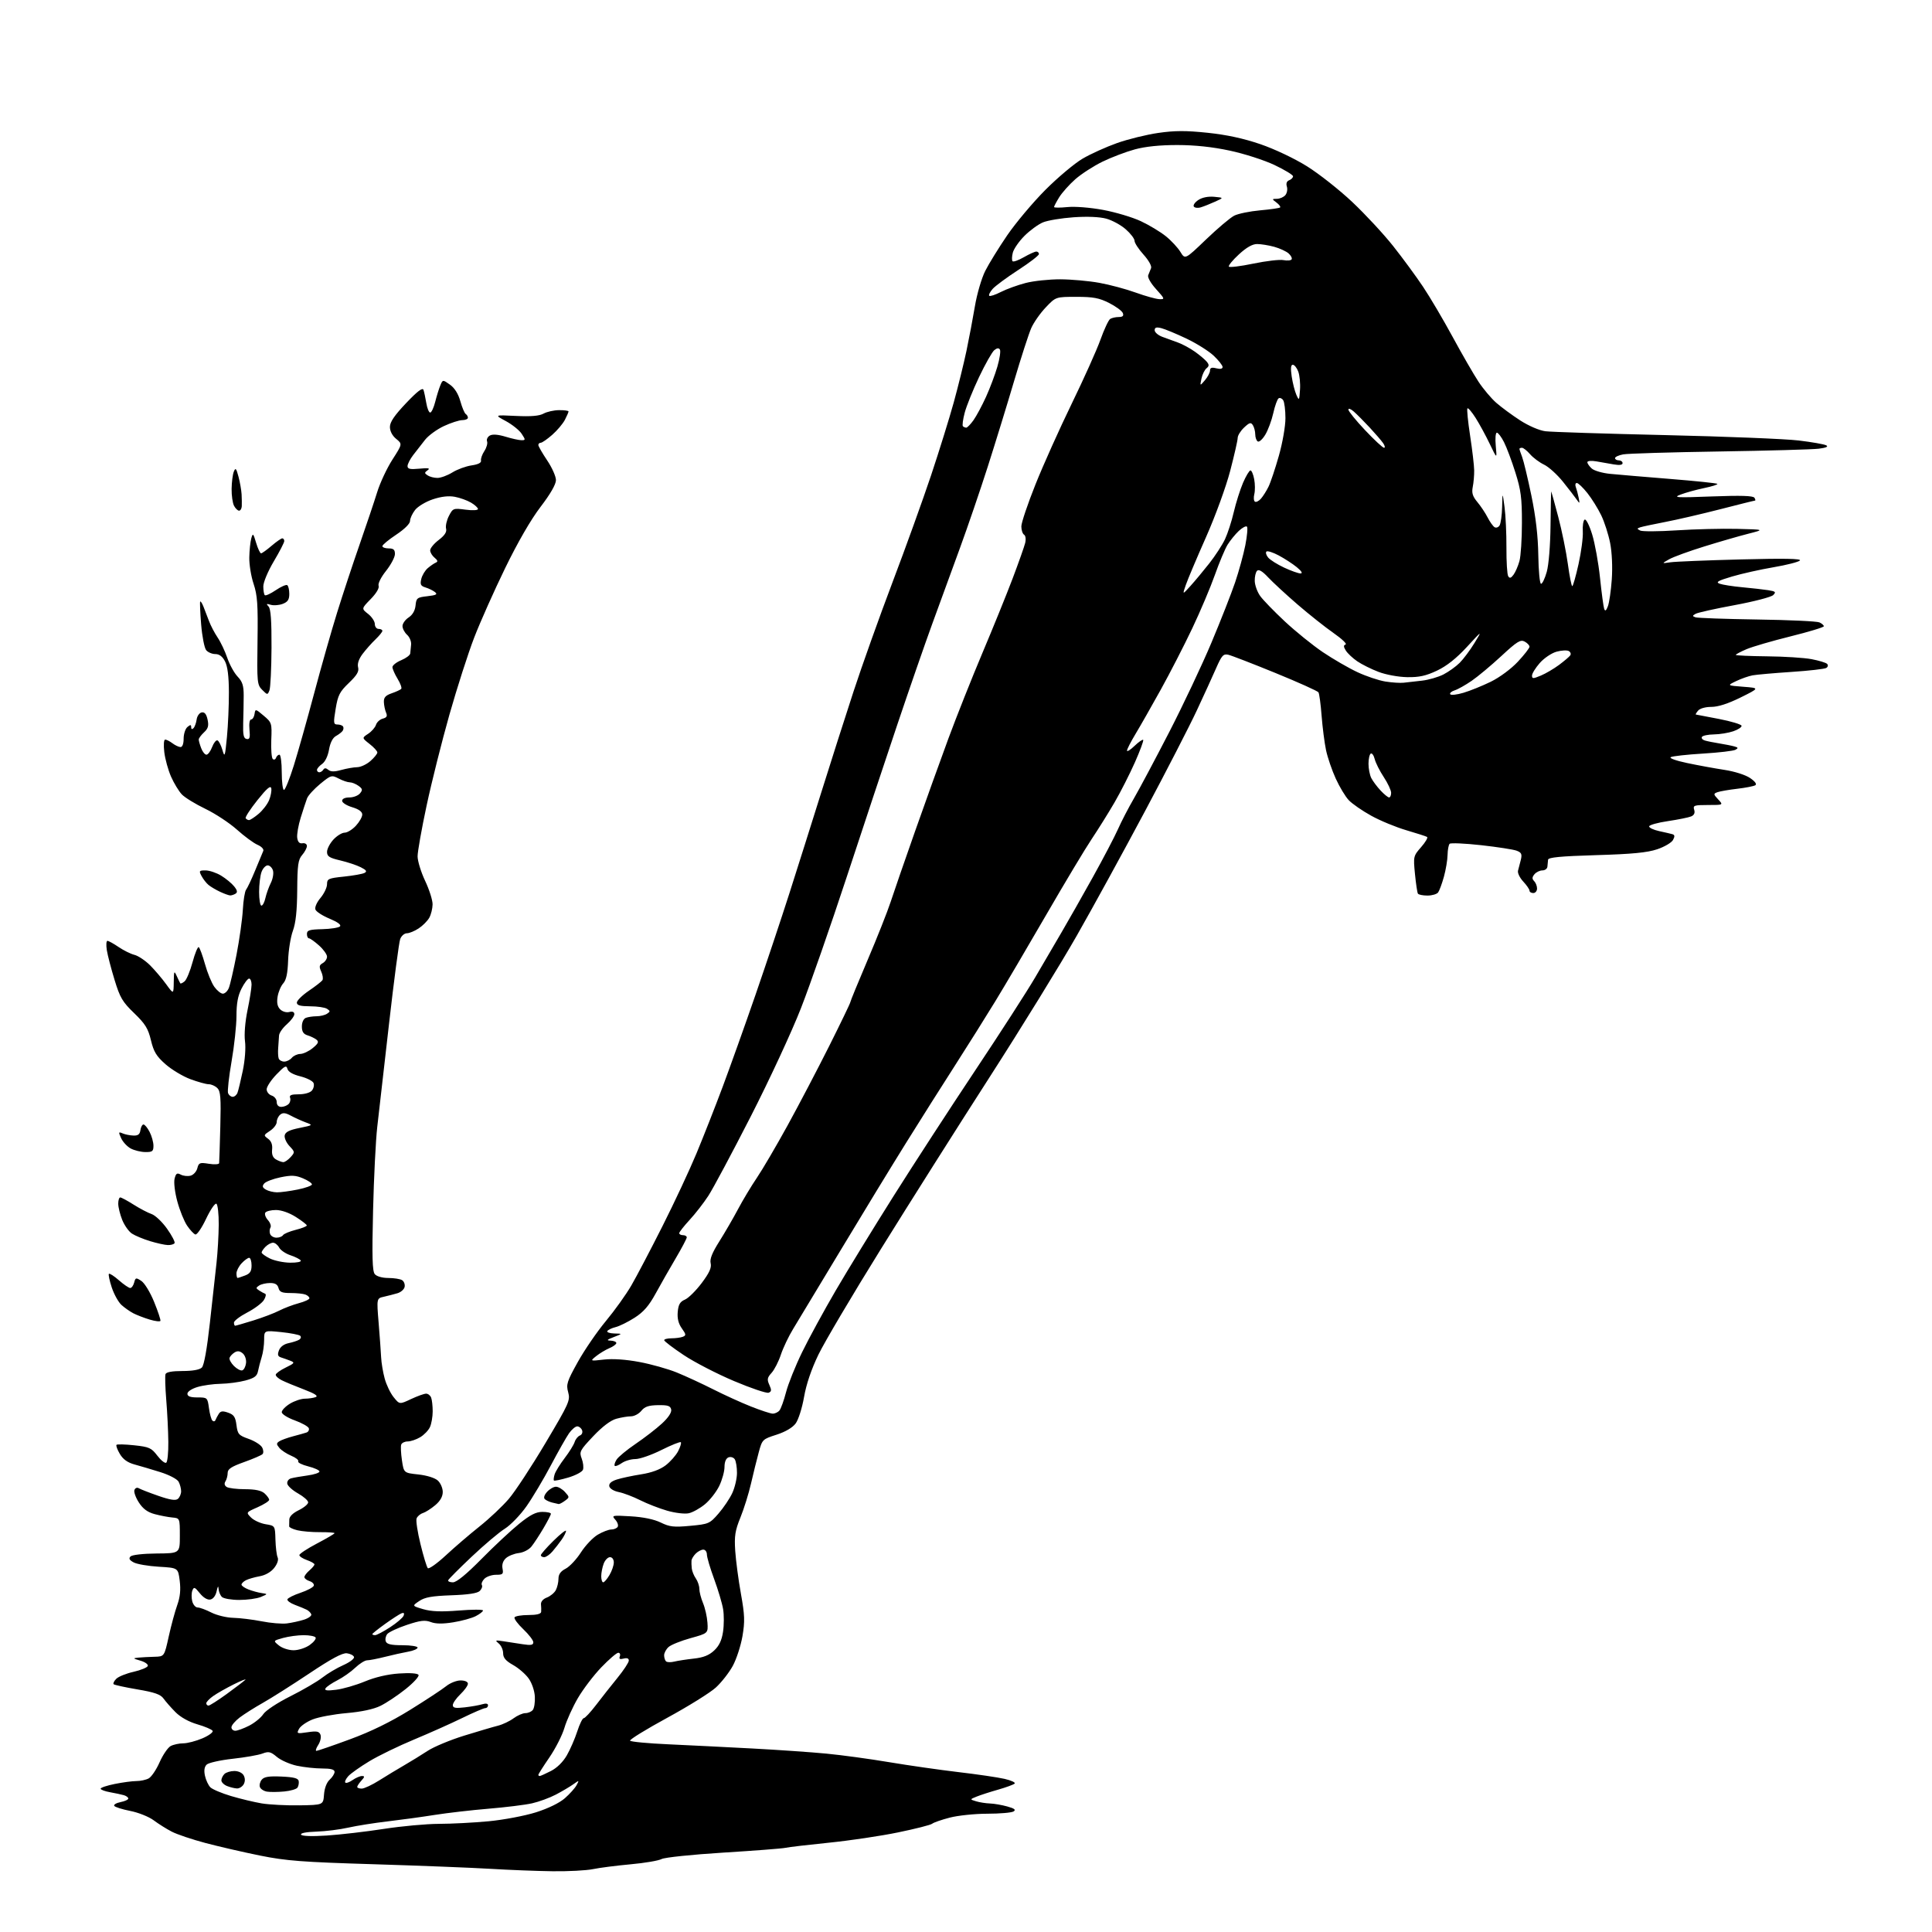 <?xml version="1.0" encoding="UTF-8" standalone="no"?>
<svg 
  version="1.1" 
  xmlns="http://www.w3.org/2000/svg" 
  xmlns:xlink="http://www.w3.org/1999/xlink" 
  xmlns:svg="http://www.w3.org/2000/svg"
  xmlns:rdf="http://www.w3.org/1999/02/22-rdf-syntax-ns#"
  xmlns:cc="http://creativecommons.org/ns#"
  xmlns:dc="http://purl.org/dc/elements/1.1/"
  viewBox="0 0 768 768"
  width="768"
  height="768"
>
<style>svg {background-color: white; }</style>"
<path stroke="none" fill="black" fill-rule="evenodd" d="M219.70,743.85C213.54,743.77 202.43,743.34 195.00,742.89C187.57,742.44 166.65,741.62 148.50,741.06C120.11,740.20 113.81,739.72 103.38,737.62C96.71,736.27 86.93,734.02 81.64,732.61C76.35,731.21 70.33,729.18 68.26,728.10C66.19,727.03 62.96,725.00 61.08,723.59C59.20,722.19 55.02,720.51 51.80,719.88C48.58,719.25 45.71,718.34 45.41,717.85C45.11,717.37 46.25,716.70 47.93,716.36C49.62,716.03 51.00,715.39 51.00,714.94C51.00,714.50 50.21,713.90 49.25,713.62C48.29,713.34 45.81,712.81 43.75,712.44C41.69,712.08 40.00,711.44 40.00,711.03C40.00,710.61 42.55,709.76 45.67,709.14C48.78,708.51 52.64,708.00 54.23,708.00C55.83,708.00 58.02,707.53 59.10,706.95C60.19,706.36 62.14,703.48 63.44,700.53C64.75,697.58 66.73,694.68 67.84,694.08C68.96,693.49 71.21,693.00 72.85,693.00C74.49,693.00 77.93,692.10 80.48,691.01C83.04,689.91 84.85,688.57 84.51,688.02C84.17,687.47 81.44,686.31 78.44,685.44C75.06,684.46 71.76,682.62 69.74,680.59C67.96,678.79 65.83,676.36 65.00,675.19C63.84,673.56 61.46,672.72 54.61,671.56C49.72,670.73 45.47,669.80 45.17,669.50C44.87,669.20 45.34,668.23 46.22,667.35C47.10,666.47 50.19,665.22 53.10,664.57C56.00,663.91 58.55,662.86 58.76,662.23C58.96,661.61 57.64,660.66 55.82,660.14C52.79,659.26 52.72,659.16 55.00,658.93C56.38,658.80 59.26,658.64 61.41,658.59C65.32,658.50 65.32,658.50 67.08,650.50C68.05,646.10 69.58,640.48 70.47,638.01C71.60,634.85 71.89,631.98 71.44,628.38C70.80,623.25 70.80,623.25 63.15,622.80C58.94,622.55 54.44,621.78 53.14,621.08C51.43,620.16 51.09,619.51 51.89,618.71C52.52,618.08 56.94,617.58 62.24,617.54C71.50,617.47 71.50,617.47 71.49,610.49C71.49,603.50 71.49,603.50 68.49,603.23C66.85,603.08 63.70,602.48 61.50,601.89C58.65,601.13 56.84,599.80 55.20,597.26C53.93,595.31 53.14,593.07 53.44,592.29C53.74,591.51 54.50,591.19 55.13,591.58C55.76,591.97 59.24,593.33 62.86,594.59C67.62,596.25 69.79,596.59 70.72,595.82C71.42,595.23 72.00,593.88 72.00,592.81C72.00,591.74 71.55,590.04 71.01,589.02C70.45,587.97 67.31,586.32 63.76,585.20C60.32,584.12 55.69,582.75 53.48,582.15C50.70,581.39 48.91,580.11 47.64,577.96C46.63,576.26 46.04,574.63 46.32,574.34C46.61,574.06 49.79,574.14 53.39,574.53C59.29,575.16 60.19,575.56 62.53,578.63C63.96,580.50 65.55,581.78 66.07,581.46C66.58,581.14 66.96,577.42 66.91,573.19C66.87,568.96 66.50,561.45 66.09,556.50C65.69,551.55 65.55,546.94 65.79,546.25C66.07,545.43 68.37,545.00 72.54,545.00C76.57,545.00 79.36,544.50 80.24,543.62C81.12,542.74 82.27,536.31 83.43,525.87C84.42,516.87 85.61,506.12 86.07,502.00C86.52,497.88 86.92,491.04 86.95,486.81C86.98,482.58 86.56,478.85 86.02,478.51C85.48,478.18 83.64,480.88 81.92,484.50C80.21,488.13 78.29,490.93 77.65,490.72C77.02,490.52 75.54,488.93 74.37,487.20C73.20,485.47 71.45,481.15 70.49,477.60C69.51,473.99 69.03,470.01 69.40,468.55C69.93,466.42 70.37,466.13 71.86,466.93C72.86,467.46 74.61,467.65 75.75,467.35C76.90,467.06 78.10,465.72 78.44,464.40C78.99,462.20 79.41,462.04 83.02,462.62C85.21,462.97 87.05,462.86 87.11,462.38C87.17,461.90 87.38,455.33 87.58,447.79C87.88,436.43 87.68,433.82 86.40,432.54C85.55,431.69 84.01,431.00 82.97,431.00C81.93,431.00 78.63,430.08 75.64,428.97C72.65,427.85 68.21,425.18 65.78,423.04C62.17,419.86 61.10,418.10 60.00,413.51C58.88,408.83 57.74,407.00 53.33,402.74C48.68,398.26 47.69,396.59 45.53,389.49C44.16,385.02 42.78,379.71 42.46,377.68C42.14,375.66 42.25,374.00 42.71,374.00C43.16,374.00 45.16,375.10 47.14,376.45C49.12,377.80 51.97,379.21 53.47,379.58C54.97,379.96 57.76,381.83 59.67,383.73C61.57,385.64 64.45,389.02 66.06,391.25C69.00,395.30 69.00,395.30 69.07,390.40C69.13,385.93 69.23,385.72 70.26,388.00C70.89,389.38 71.52,390.68 71.67,390.89C71.83,391.11 72.59,390.75 73.38,390.10C74.16,389.45 75.58,386.03 76.54,382.49C77.50,378.95 78.61,376.26 79.00,376.50C79.40,376.75 80.51,379.77 81.48,383.22C82.44,386.68 84.11,390.74 85.18,392.25C86.26,393.76 87.79,395.00 88.59,395.00C89.39,395.00 90.46,393.99 90.96,392.75C91.47,391.51 92.84,385.55 94.02,379.50C95.19,373.45 96.32,365.42 96.53,361.66C96.73,357.90 97.32,354.30 97.83,353.66C98.34,353.02 99.97,349.57 101.44,346.00C102.91,342.43 104.36,338.95 104.65,338.27C104.96,337.57 103.97,336.51 102.35,335.81C100.78,335.13 97.10,332.41 94.17,329.78C91.23,327.15 85.59,323.43 81.62,321.52C77.65,319.61 73.43,317.02 72.25,315.76C71.07,314.50 69.15,311.34 68.00,308.74C66.85,306.13 65.64,301.75 65.31,299.00C64.97,296.10 65.12,294.00 65.67,294.00C66.19,294.00 67.49,294.66 68.56,295.47C69.63,296.28 71.06,296.95 71.75,296.97C72.51,296.99 73.00,295.67 73.00,293.62C73.00,291.76 73.68,289.68 74.50,289.00C75.70,288.00 76.00,288.02 76.00,289.08C76.00,289.90 76.34,290.04 76.92,289.45C77.42,288.93 77.98,287.38 78.17,286.01C78.35,284.64 79.25,283.38 80.16,283.20C81.32,282.98 82.03,283.84 82.51,286.03C83.05,288.50 82.75,289.59 81.10,291.12C79.94,292.20 79.00,293.48 79.00,293.97C79.00,294.47 79.44,296.02 79.98,297.43C80.51,298.85 81.45,300.00 82.06,300.00C82.67,300.00 83.68,298.65 84.31,296.99C84.93,295.34 85.89,294.13 86.43,294.31C86.97,294.49 87.85,296.18 88.40,298.07C89.31,301.24 89.45,300.86 90.21,293.00C90.66,288.32 91.01,280.30 90.99,275.16C90.97,268.86 90.47,264.88 89.45,262.91C88.44,260.95 87.18,260.00 85.60,260.00C84.30,260.00 82.66,259.30 81.96,258.45C81.25,257.59 80.35,252.98 79.96,248.20C79.57,243.41 79.40,239.33 79.59,239.12C79.77,238.91 80.35,239.81 80.87,241.12C81.39,242.43 82.38,245.01 83.07,246.85C83.76,248.69 85.31,251.65 86.50,253.41C87.70,255.18 89.43,258.82 90.35,261.52C91.27,264.21 93.11,267.55 94.45,268.95C96.37,270.96 96.88,272.55 96.87,276.50C96.86,279.25 96.77,284.19 96.67,287.48C96.54,292.15 96.84,293.53 98.03,293.76C99.25,294.00 99.48,293.24 99.17,290.03C98.95,287.67 99.22,286.00 99.83,286.00C100.39,286.00 101.00,285.03 101.18,283.85C101.49,281.74 101.57,281.75 104.81,284.49C108.03,287.20 108.11,287.47 107.84,294.09C107.69,297.83 107.95,301.26 108.42,301.70C108.89,302.14 109.47,301.94 109.72,301.25C109.97,300.56 110.58,300.00 111.08,300.00C111.59,300.00 112.00,303.15 112.00,307.00C112.00,310.85 112.40,314.00 112.88,314.00C113.36,314.00 115.13,309.61 116.81,304.25C118.48,298.89 122.13,285.95 124.91,275.50C127.69,265.05 131.78,250.65 134.01,243.50C136.23,236.35 140.24,224.20 142.93,216.50C145.61,208.80 148.76,199.44 149.92,195.69C151.07,191.95 153.81,186.10 156.00,182.69C159.97,176.50 159.97,176.50 157.49,174.46C155.95,173.21 155.00,171.39 155.00,169.72C155.00,167.77 156.78,165.15 161.42,160.26C165.98,155.47 167.99,153.94 168.35,155.00C168.62,155.82 169.12,158.19 169.47,160.25C169.81,162.31 170.50,164.00 171.01,164.00C171.51,164.00 172.41,162.09 173.00,159.75C173.59,157.41 174.51,154.46 175.04,153.19C176.01,150.87 176.01,150.87 178.87,152.91C180.72,154.22 182.17,156.55 183.00,159.50C183.70,162.00 184.66,164.29 185.14,164.58C185.61,164.88 186.00,165.54 186.00,166.06C186.00,166.58 184.99,167.00 183.75,167.01C182.51,167.02 179.23,168.08 176.46,169.37C173.69,170.66 170.31,173.12 168.96,174.84C167.61,176.56 165.49,179.28 164.25,180.89C163.01,182.50 162.00,184.48 162.00,185.29C162.00,186.43 163.03,186.66 166.75,186.30C170.32,185.96 171.13,186.12 170.00,186.92C168.67,187.88 168.67,188.11 170.00,188.98C170.82,189.53 172.57,189.98 173.88,189.98C175.19,189.99 177.87,189.01 179.84,187.79C181.81,186.57 185.24,185.32 187.46,185.00C190.08,184.62 191.40,183.95 191.21,183.09C191.05,182.36 191.65,180.66 192.54,179.30C193.43,177.95 193.91,176.21 193.62,175.45C193.32,174.68 193.82,173.64 194.73,173.13C195.80,172.53 197.99,172.70 200.94,173.59C203.45,174.36 206.30,174.98 207.27,174.99C208.95,175.00 208.95,174.85 207.37,172.44C206.45,171.03 203.62,168.77 201.10,167.40C196.50,164.92 196.50,164.92 205.08,165.34C211.07,165.63 214.38,165.35 216.08,164.41C217.41,163.68 220.19,163.05 222.25,163.04C224.31,163.02 226.00,163.25 226.00,163.55C226.00,163.85 225.35,165.36 224.55,166.90C223.75,168.44 221.49,171.12 219.52,172.85C217.54,174.58 215.50,176.00 214.97,176.00C214.43,176.00 214.00,176.40 214.00,176.90C214.00,177.39 215.58,180.14 217.50,183.00C219.43,185.86 221.00,189.39 221.00,190.85C220.99,192.55 218.80,196.36 214.87,201.50C211.02,206.53 205.81,215.56 200.81,225.83C196.44,234.81 190.90,247.23 188.51,253.42C186.11,259.62 181.68,273.42 178.65,284.09C175.63,294.77 171.54,311.03 169.58,320.24C167.61,329.45 166.00,338.52 166.00,340.40C166.00,342.28 167.35,346.67 169.00,350.16C170.65,353.65 171.98,357.85 171.96,359.50C171.94,361.15 171.35,363.54 170.65,364.81C169.94,366.08 168.05,367.99 166.43,369.05C164.82,370.12 162.70,370.99 161.73,370.99C160.75,371.00 159.56,372.02 159.09,373.27C158.61,374.52 156.61,389.71 154.64,407.02C152.66,424.34 150.56,442.77 149.96,448.00C149.36,453.23 148.61,468.18 148.30,481.23C147.85,499.56 148.01,505.30 148.98,506.48C149.73,507.38 151.91,508.01 154.37,508.02C156.64,508.02 159.11,508.42 159.85,508.89C160.59,509.36 161.04,510.55 160.85,511.54C160.66,512.53 159.38,513.67 158.00,514.08C156.62,514.49 154.20,515.11 152.61,515.47C149.71,516.11 149.71,516.11 150.51,525.81C150.95,531.14 151.39,537.30 151.50,539.50C151.60,541.70 152.24,545.52 152.92,548.00C153.59,550.48 155.19,553.81 156.48,555.40C158.82,558.31 158.82,558.31 163.40,556.15C165.92,554.97 168.61,554.00 169.38,554.00C170.15,554.00 171.06,554.71 171.39,555.58C171.73,556.45 172.00,558.91 172.00,561.03C172.00,563.16 171.51,565.98 170.91,567.29C170.32,568.60 168.56,570.42 167.01,571.33C165.46,572.25 163.23,573.00 162.06,573.00C160.89,573.00 159.74,573.56 159.49,574.25C159.24,574.94 159.37,577.75 159.78,580.50C160.52,585.50 160.52,585.50 166.29,586.12C169.68,586.49 172.87,587.48 174.03,588.53C175.11,589.51 176.00,591.55 176.00,593.07C176.00,594.90 175.00,596.67 173.01,598.34C171.36,599.73 169.15,601.14 168.10,601.47C167.05,601.80 165.92,602.76 165.60,603.60C165.28,604.44 165.97,609.04 167.15,613.81C168.32,618.59 169.62,622.89 170.05,623.36C170.47,623.83 173.67,621.57 177.16,618.34C180.65,615.10 186.70,609.90 190.62,606.79C194.54,603.67 199.78,598.73 202.27,595.81C204.77,592.89 211.31,582.93 216.80,573.69C226.25,557.80 226.75,556.68 225.86,553.44C225.00,550.34 225.37,549.17 229.70,541.39C232.34,536.64 237.36,529.33 240.85,525.13C244.34,520.93 248.89,514.58 250.96,511.00C253.03,507.43 258.59,496.85 263.30,487.50C268.02,478.15 274.12,465.10 276.86,458.50C279.61,451.90 284.29,439.98 287.28,432.00C290.26,424.02 296.13,407.60 300.31,395.50C304.49,383.40 310.57,365.18 313.83,355.00C317.08,344.82 322.77,326.82 326.47,315.00C330.17,303.18 335.92,285.18 339.25,275.00C342.58,264.82 349.56,245.25 354.77,231.50C359.99,217.75 366.88,198.62 370.10,189.00C373.31,179.38 377.37,166.32 379.12,160.00C380.86,153.68 383.14,144.45 384.18,139.50C385.22,134.55 386.73,126.54 387.55,121.69C388.36,116.84 390.21,110.54 391.65,107.69C393.08,104.84 397.02,98.47 400.38,93.54C403.75,88.62 410.55,80.52 415.50,75.54C420.45,70.57 427.13,64.96 430.33,63.08C433.54,61.19 439.72,58.40 444.07,56.86C448.42,55.32 455.78,53.51 460.43,52.84C466.98,51.89 471.39,51.88 480.03,52.78C487.64,53.58 494.32,55.02 501.04,57.32C506.72,59.27 514.56,62.99 519.55,66.10C524.31,69.07 532.42,75.46 537.56,80.31C542.70,85.15 550.01,93.03 553.80,97.81C557.59,102.59 562.94,109.88 565.69,114.00C568.45,118.12 573.76,127.12 577.49,134.00C581.22,140.88 585.82,148.84 587.71,151.71C589.59,154.57 592.78,158.36 594.79,160.12C596.81,161.89 601.09,165.04 604.30,167.12C607.70,169.31 611.91,171.12 614.33,171.43C616.62,171.72 638.08,172.41 662.00,172.96C685.92,173.51 709.77,174.47 715.00,175.10C720.23,175.73 725.16,176.59 725.96,177.03C726.93,177.55 725.92,178.00 722.96,178.37C720.51,178.67 702.75,179.17 683.50,179.47C664.25,179.77 647.04,180.28 645.25,180.62C643.46,180.95 642.00,181.63 642.00,182.11C642.00,182.60 642.67,183.00 643.50,183.00C644.33,183.00 645.00,183.50 645.00,184.11C645.00,184.83 643.76,185.00 641.50,184.61C639.58,184.27 636.42,183.73 634.50,183.39C632.52,183.05 631.00,183.20 631.00,183.74C631.00,184.26 631.79,185.39 632.75,186.25C633.71,187.11 636.98,188.06 640.00,188.36C643.02,188.66 653.76,189.57 663.84,190.38C673.93,191.19 682.41,192.07 682.67,192.34C682.94,192.61 680.59,193.36 677.45,194.01C674.30,194.66 670.11,195.82 668.12,196.58C664.89,197.80 666.25,197.89 680.61,197.34C692.12,196.91 696.92,197.06 697.42,197.87C697.80,198.49 697.90,199.00 697.62,199.00C697.35,199.00 691.14,200.54 683.81,202.43C676.49,204.31 666.67,206.59 662.00,207.48C657.33,208.38 652.83,209.34 652.00,209.62C650.67,210.08 650.67,210.22 652.00,210.90C652.83,211.32 659.35,211.29 666.50,210.82C673.65,210.35 684.45,210.09 690.50,210.23C701.50,210.50 701.50,210.50 695.00,212.16C691.42,213.07 683.55,215.34 677.50,217.22C671.45,219.09 665.15,221.39 663.50,222.33C660.50,224.03 660.50,224.03 664.00,223.52C665.92,223.24 678.52,222.72 692.00,222.38C709.26,221.93 716.20,222.06 715.50,222.81C714.95,223.39 710.23,224.60 705.00,225.49C699.77,226.38 692.35,228.04 688.50,229.18C682.90,230.84 681.91,231.41 683.57,232.03C684.71,232.45 688.76,233.09 692.57,233.44C696.38,233.79 701.03,234.32 702.89,234.61C705.82,235.07 706.09,235.34 704.87,236.56C704.09,237.34 697.19,239.13 689.53,240.55C681.87,241.96 674.91,243.51 674.05,243.99C672.69,244.76 672.68,244.93 674.00,245.39C674.83,245.68 685.85,246.07 698.50,246.26C711.15,246.44 722.29,246.96 723.25,247.41C724.21,247.85 725.00,248.54 725.00,248.95C725.00,249.35 719.04,251.16 711.75,252.97C704.46,254.78 696.59,257.07 694.25,258.07C691.91,259.07 690.00,260.09 690.00,260.33C690.00,260.57 695.59,260.83 702.42,260.90C709.25,260.96 717.22,261.47 720.13,262.03C723.05,262.58 725.82,263.42 726.30,263.90C726.80,264.40 726.66,265.09 725.97,265.52C725.31,265.93 719.08,266.64 712.13,267.10C705.19,267.56 698.23,268.17 696.67,268.46C695.11,268.75 692.19,269.77 690.17,270.74C686.50,272.50 686.50,272.50 693.00,273.00C699.50,273.50 699.50,273.50 691.93,277.25C686.94,279.72 682.97,281.00 680.30,281.00C677.92,281.00 675.73,281.62 675.00,282.50C674.32,283.32 673.92,284.02 674.13,284.04C674.33,284.06 678.46,284.85 683.30,285.79C688.14,286.73 692.19,287.95 692.30,288.50C692.41,289.05 690.92,290.04 689.00,290.69C687.08,291.35 683.61,291.91 681.31,291.94C679.00,291.97 676.86,292.42 676.54,292.93C676.23,293.44 676.76,294.09 677.74,294.37C678.71,294.66 681.30,295.18 683.50,295.53C685.70,295.89 688.36,296.41 689.41,296.71C690.98,297.14 691.06,297.39 689.87,298.05C689.07,298.50 683.26,299.18 676.96,299.56C670.66,299.94 664.90,300.58 664.17,300.97C663.40,301.37 666.19,302.38 670.67,303.32C674.97,304.23 681.65,305.45 685.50,306.04C689.53,306.65 693.85,308.03 695.69,309.28C697.69,310.65 698.46,311.71 697.76,312.15C697.14,312.53 693.90,313.16 690.57,313.55C687.23,313.94 683.70,314.55 682.72,314.91C681.06,315.52 681.08,315.71 683.01,317.78C685.08,320.00 685.08,320.00 678.97,320.00C673.45,320.00 672.92,320.18 673.46,321.88C673.86,323.13 673.46,324.02 672.28,324.53C671.30,324.95 667.15,325.79 663.06,326.40C658.97,327.00 655.59,327.95 655.56,328.50C655.53,329.05 657.30,329.89 659.50,330.37C661.70,330.85 664.08,331.40 664.79,331.60C665.75,331.88 665.82,332.47 665.05,333.90C664.48,334.96 661.65,336.63 658.76,337.60C654.79,338.93 648.82,339.51 634.50,339.93C620.37,340.35 615.47,340.82 615.38,341.75C615.31,342.44 615.19,343.68 615.12,344.50C615.06,345.32 614.16,346.00 613.12,346.00C612.09,346.00 610.67,346.69 609.96,347.54C609.00,348.71 608.97,349.37 609.84,350.24C610.48,350.88 611.00,352.21 611.00,353.20C611.00,354.19 610.33,355.00 609.50,355.00C608.67,355.00 608.00,354.57 608.00,354.05C608.00,353.53 606.87,351.88 605.48,350.39C604.10,348.90 603.18,346.96 603.44,346.09C603.69,345.21 604.20,343.27 604.56,341.77C605.10,339.50 604.80,338.88 602.85,338.15C601.56,337.67 595.21,336.69 588.75,335.97C582.28,335.26 576.66,335.01 576.25,335.42C575.84,335.83 575.47,337.82 575.43,339.84C575.40,341.85 574.74,345.75 573.98,348.50C573.22,351.25 572.18,354.06 571.68,354.75C571.17,355.44 569.26,356.00 567.44,356.00C565.61,356.00 563.90,355.65 563.64,355.23C563.38,354.81 562.85,351.28 562.47,347.39C561.79,340.47 561.84,340.26 564.92,336.74C566.65,334.77 567.71,332.95 567.28,332.69C566.85,332.43 563.12,331.23 559.00,330.02C554.88,328.81 548.60,326.22 545.06,324.25C541.51,322.29 537.51,319.52 536.16,318.09C534.81,316.67 532.48,312.80 530.98,309.50C529.47,306.20 527.74,301.12 527.12,298.22C526.51,295.31 525.72,289.16 525.36,284.55C525.01,279.93 524.44,275.73 524.11,275.21C523.77,274.69 516.08,271.23 507.00,267.52C497.93,263.81 489.49,260.55 488.25,260.27C486.30,259.83 485.65,260.55 483.42,265.63C482.01,268.86 478.54,276.45 475.71,282.50C472.89,288.55 463.63,306.55 455.13,322.50C446.63,338.45 434.43,360.73 428.00,372.00C421.58,383.27 406.05,408.48 393.50,428.00C380.94,447.52 361.45,478.35 350.18,496.50C338.90,514.65 327.72,533.55 325.33,538.50C322.52,544.32 320.50,550.27 319.62,555.34C318.87,559.67 317.38,564.37 316.29,565.84C315.05,567.51 312.23,569.17 308.67,570.32C303.11,572.10 302.99,572.22 301.61,577.32C300.83,580.17 299.45,585.75 298.54,589.73C297.63,593.70 295.74,599.76 294.34,603.20C292.21,608.44 291.88,610.57 292.26,616.47C292.52,620.34 293.53,628.00 294.52,633.50C296.05,642.02 296.14,644.52 295.14,650.41C294.48,654.21 292.76,659.51 291.30,662.20C289.84,664.88 286.81,668.76 284.57,670.81C282.33,672.86 273.63,678.28 265.24,682.85C256.85,687.42 250.20,691.51 250.47,691.95C250.73,692.38 257.60,693.03 265.73,693.39C273.85,693.76 288.82,694.51 299.00,695.05C309.18,695.59 322.45,696.51 328.50,697.09C334.55,697.67 345.80,699.20 353.50,700.50C361.20,701.79 373.57,703.56 381.00,704.44C388.43,705.31 396.67,706.52 399.33,707.13C401.99,707.74 403.79,708.58 403.33,709.01C402.87,709.43 399.90,710.52 396.71,711.43C393.53,712.33 389.71,713.57 388.21,714.18C385.50,715.28 385.50,715.28 388.00,716.04C389.38,716.46 391.85,716.85 393.50,716.91C395.15,716.96 398.26,717.50 400.41,718.10C403.30,718.90 403.95,719.42 402.91,720.08C402.13,720.57 397.43,720.98 392.46,720.98C387.49,720.99 380.76,721.69 377.52,722.54C374.27,723.38 371.13,724.47 370.55,724.96C369.96,725.45 363.86,727.00 356.99,728.41C350.12,729.83 337.75,731.67 329.50,732.50C321.25,733.34 313.47,734.25 312.21,734.54C310.94,734.83 299.85,735.68 287.55,736.44C275.15,737.21 264.22,738.35 263.00,739.00C261.80,739.64 256.24,740.59 250.65,741.09C245.07,741.60 238.34,742.46 235.70,743.01C233.06,743.55 225.86,743.93 219.70,743.85zM129.96,729.65C135.28,729.30 145.45,728.12 152.56,727.02C159.68,725.92 169.55,725.02 174.50,725.01C179.45,725.00 188.35,724.54 194.27,723.98C200.22,723.41 208.62,721.82 213.04,720.43C217.93,718.88 222.41,716.70 224.56,714.81C226.49,713.11 228.58,710.79 229.19,709.64C230.29,707.60 230.26,707.59 227.91,709.27C226.58,710.22 223.47,712.06 221.00,713.36C218.53,714.66 214.25,716.23 211.50,716.85C208.75,717.47 200.97,718.43 194.22,718.99C187.46,719.55 177.78,720.67 172.72,721.47C167.65,722.28 159.22,723.43 154.00,724.04C148.78,724.65 141.77,725.76 138.44,726.51C135.11,727.27 129.39,727.98 125.73,728.10C121.67,728.23 119.31,728.70 119.68,729.30C120.06,729.91 123.99,730.04 129.96,729.65zM119.00,717.65C128.50,717.50 128.50,717.50 128.80,713.36C128.99,710.82 129.86,708.53 131.05,707.45C132.12,706.48 133.00,705.08 133.00,704.35C133.00,703.40 131.53,703.00 128.05,703.00C125.33,703.00 120.81,702.51 118.02,701.91C115.23,701.31 111.65,699.73 110.06,698.40C107.58,696.31 106.80,696.13 104.34,697.06C102.78,697.66 97.45,698.60 92.50,699.14C87.55,699.69 82.89,700.73 82.15,701.46C81.24,702.34 81.02,703.81 81.48,705.90C81.85,707.62 82.82,709.68 83.62,710.48C84.43,711.28 88.11,712.84 91.82,713.95C95.52,715.05 101.02,716.37 104.03,716.88C107.04,717.38 113.78,717.73 119.00,717.65zM113.00,712.14C110.53,712.38 107.46,712.41 106.19,712.21C104.92,712.01 103.63,711.20 103.33,710.41C103.02,709.62 103.35,708.29 104.05,707.45C105.00,706.29 106.94,705.99 111.90,706.21C116.81,706.43 118.55,706.88 118.74,708.00C118.88,708.83 118.66,710.00 118.25,710.61C117.84,711.21 115.47,711.91 113.00,712.14zM94.20,710.94C93.27,710.90 91.49,710.47 90.25,709.97C89.01,709.47 88.00,708.46 88.00,707.73C88.00,707.00 88.54,705.86 89.20,705.20C89.86,704.54 91.64,704.00 93.16,704.00C94.79,704.00 96.32,704.73 96.88,705.78C97.48,706.90 97.48,708.18 96.87,709.28C96.33,710.22 95.14,710.97 94.20,710.94zM143.78,711.00C144.76,711.00 147.89,709.54 150.72,707.75C153.56,705.96 158.04,703.25 160.69,701.72C163.33,700.19 167.53,697.61 170.00,695.99C172.47,694.37 179.00,691.65 184.50,689.95C190.00,688.25 196.03,686.47 197.91,686.00C199.79,685.53 202.58,684.21 204.12,683.07C205.66,681.93 207.78,681.00 208.84,681.00C209.89,681.00 211.22,680.44 211.79,679.75C212.36,679.06 212.73,676.67 212.61,674.44C212.49,672.12 211.44,669.02 210.16,667.23C208.93,665.50 206.14,663.08 203.96,661.86C201.03,660.21 200.00,659.00 200.00,657.18C200.00,655.83 199.21,654.08 198.25,653.30C196.68,652.02 196.86,651.93 200.00,652.41C201.93,652.71 205.41,653.24 207.75,653.60C211.06,654.11 212.00,653.94 212.00,652.83C212.00,652.05 210.20,649.70 208.00,647.62C205.79,645.53 204.24,643.41 204.55,642.91C204.86,642.41 207.34,642.00 210.06,642.00C213.28,642.00 215.04,641.57 215.12,640.75C215.18,640.06 215.15,638.71 215.05,637.75C214.95,636.70 215.88,635.61 217.38,635.05C218.75,634.52 220.36,633.20 220.94,632.11C221.52,631.02 222.00,628.99 222.00,627.59C222.00,625.81 222.85,624.61 224.87,623.57C226.45,622.75 229.18,619.84 230.93,617.10C232.69,614.36 235.70,611.19 237.62,610.06C239.54,608.93 241.96,608.00 243.00,608.00C244.03,608.00 245.18,607.52 245.54,606.94C245.90,606.35 245.47,605.07 244.58,604.09C243.03,602.38 243.32,602.32 250.73,602.76C255.69,603.05 260.00,603.94 262.65,605.23C266.21,606.97 267.88,607.15 274.39,606.54C281.72,605.86 282.12,605.68 285.61,601.67C287.61,599.37 290.08,595.70 291.10,593.50C292.12,591.30 292.96,587.70 292.96,585.50C292.97,583.30 292.57,580.87 292.09,580.10C291.60,579.34 290.48,578.99 289.60,579.32C288.59,579.71 288.00,581.13 288.00,583.15C288.00,584.92 287.06,588.31 285.91,590.69C284.76,593.06 282.21,596.33 280.23,597.96C278.26,599.59 275.36,601.20 273.80,601.54C272.20,601.89 268.43,601.45 265.22,600.53C262.08,599.62 257.25,597.75 254.50,596.36C251.75,594.98 247.93,593.52 246.01,593.13C243.98,592.72 242.38,591.74 242.20,590.81C241.99,589.73 242.99,588.84 245.20,588.13C247.01,587.55 251.36,586.62 254.85,586.07C259.01,585.42 262.39,584.18 264.61,582.49C266.47,581.06 268.71,578.53 269.57,576.86C270.44,575.18 270.92,573.59 270.64,573.31C270.36,573.03 266.89,574.42 262.93,576.40C258.97,578.38 254.32,580.00 252.59,580.00C250.86,580.00 248.42,580.72 247.16,581.60C245.90,582.48 244.64,582.98 244.37,582.70C244.09,582.42 244.41,581.31 245.09,580.23C245.76,579.16 249.19,576.32 252.70,573.94C256.22,571.55 260.92,567.92 263.14,565.87C265.68,563.53 267.04,561.47 266.81,560.32C266.51,558.85 265.52,558.51 261.57,558.57C257.84,558.63 256.30,559.15 254.94,560.82C253.97,562.02 252.13,563.00 250.84,563.01C249.55,563.01 246.91,563.45 244.96,563.99C242.69,564.63 239.42,567.11 235.79,570.95C230.48,576.58 230.21,577.10 231.24,579.82C231.84,581.41 232.06,583.40 231.73,584.26C231.40,585.11 228.76,586.51 225.85,587.36C222.95,588.21 220.40,588.74 220.20,588.53C219.99,588.32 220.12,587.21 220.48,586.06C220.85,584.90 222.64,582.01 224.46,579.62C226.29,577.23 228.07,574.35 228.43,573.23C228.78,572.10 229.73,570.94 230.52,570.63C231.33,570.32 231.71,569.40 231.38,568.54C231.05,567.69 230.19,567.00 229.46,567.00C228.73,567.00 227.27,568.24 226.20,569.75C225.14,571.26 221.89,577.00 218.98,582.50C216.07,588.00 211.70,595.33 209.27,598.79C206.84,602.24 202.97,606.25 200.67,607.69C198.38,609.12 192.45,614.13 187.50,618.81C182.55,623.49 178.35,627.70 178.17,628.16C177.98,628.62 178.82,629.00 180.04,629.00C181.49,629.00 185.34,625.85 191.37,619.74C196.39,614.64 203.14,608.34 206.36,605.74C210.77,602.17 213.06,601.00 215.61,601.00C217.47,601.00 219.00,601.34 218.99,601.75C218.99,602.16 217.65,604.75 216.03,607.50C214.41,610.25 212.27,613.51 211.29,614.74C210.28,616.01 208.07,617.15 206.22,617.36C204.42,617.57 202.12,618.49 201.11,619.40C199.94,620.46 199.46,621.93 199.76,623.53C200.18,625.72 199.89,626.00 197.19,626.00C195.51,626.00 193.43,626.71 192.56,627.58C191.69,628.45 191.24,629.58 191.55,630.09C191.87,630.60 191.50,631.64 190.73,632.41C189.79,633.36 186.17,633.91 179.42,634.15C171.68,634.43 168.87,634.93 166.64,636.44C163.78,638.37 163.78,638.37 168.26,639.68C171.50,640.62 175.38,640.77 182.37,640.21C187.66,639.78 192.00,639.77 192.00,640.19C192.00,640.61 190.71,641.62 189.13,642.43C187.56,643.25 183.53,644.35 180.19,644.89C176.00,645.57 173.23,645.54 171.25,644.79C168.94,643.92 167.12,644.13 161.77,645.91C158.13,647.12 154.62,648.76 153.96,649.54C153.31,650.33 153.04,651.66 153.36,652.49C153.79,653.61 155.51,654.00 159.97,654.00C163.29,654.00 166.00,654.43 166.00,654.95C166.00,655.48 164.31,656.21 162.25,656.57C160.19,656.94 156.04,657.86 153.04,658.62C150.04,659.38 146.84,660.00 145.94,660.00C145.04,660.00 142.91,661.33 141.21,662.95C139.52,664.57 136.33,666.81 134.13,667.93C131.93,669.05 129.81,670.50 129.41,671.14C128.88,672.01 129.98,672.16 133.59,671.71C136.29,671.38 141.43,669.90 145.00,668.42C149.13,666.70 154.09,665.54 158.62,665.24C162.97,664.94 165.98,665.16 166.37,665.79C166.72,666.36 164.42,668.90 161.26,671.42C158.09,673.95 153.58,676.96 151.24,678.10C148.50,679.45 143.69,680.47 137.74,680.99C132.66,681.43 126.57,682.57 124.22,683.52C121.87,684.46 119.46,686.14 118.87,687.25C117.84,689.16 118.01,689.23 122.27,688.59C125.95,688.04 126.87,688.22 127.40,689.60C127.75,690.52 127.35,692.34 126.50,693.64C125.65,694.94 125.33,696.00 125.78,696.00C126.24,696.00 132.21,693.94 139.06,691.42C147.44,688.34 155.25,684.52 163.00,679.72C169.32,675.80 175.77,671.56 177.33,670.30C178.88,669.03 181.47,668.00 183.08,668.00C184.82,668.00 186.00,668.53 186.00,669.31C186.00,670.04 184.65,671.92 183.00,673.50C181.35,675.08 180.00,677.02 180.00,677.81C180.00,678.94 181.03,679.13 184.75,678.70C187.36,678.40 190.51,677.84 191.75,677.46C193.15,677.03 194.00,677.19 194.00,677.88C194.00,678.50 193.51,679.00 192.90,679.00C192.30,679.00 188.13,680.79 183.65,682.98C179.17,685.17 170.55,689.01 164.50,691.53C158.45,694.05 150.51,697.90 146.86,700.10C143.21,702.30 139.43,704.97 138.45,706.05C137.48,707.13 136.95,708.28 137.27,708.61C137.60,708.94 138.90,708.48 140.16,707.60C141.42,706.72 143.09,706.00 143.88,706.00C145.04,706.00 145.00,706.35 143.65,707.83C142.74,708.83 142.00,709.96 142.00,710.33C142.00,710.70 142.80,711.00 143.78,711.00zM214.54,706.00C214.84,706.00 216.84,705.10 219.00,704.00C221.43,702.76 223.83,700.39 225.34,697.75C226.68,695.41 228.54,691.14 229.47,688.25C230.40,685.36 231.56,683.00 232.05,683.00C232.54,683.00 234.74,680.64 236.95,677.75C239.15,674.86 242.97,670.02 245.43,667.00C247.90,663.98 249.93,660.89 249.96,660.13C249.98,659.24 249.29,658.95 247.92,659.31C246.40,659.71 245.99,659.47 246.39,658.43C246.69,657.64 246.41,657.00 245.77,657.00C245.12,657.00 242.10,659.60 239.05,662.77C236.00,665.94 231.80,671.46 229.72,675.02C227.64,678.58 225.24,683.89 224.38,686.82C223.52,689.75 220.83,695.04 218.41,698.58C215.98,702.12 214.00,705.24 214.00,705.51C214.00,705.78 214.24,706.00 214.54,706.00zM93.54,688.00C94.39,688.00 96.86,687.09 99.03,685.99C101.20,684.88 103.73,682.82 104.65,681.42C105.60,679.96 110.23,676.90 115.41,674.30C120.41,671.80 126.15,668.44 128.17,666.85C130.19,665.26 133.93,663.03 136.48,661.91C139.03,660.78 140.94,659.32 140.73,658.68C140.52,658.03 139.23,657.37 137.87,657.20C136.13,656.99 131.70,659.37 122.95,665.22C116.10,669.79 107.80,675.05 104.50,676.91C101.20,678.77 97.04,681.40 95.25,682.76C93.46,684.12 92.00,685.86 92.00,686.62C92.00,687.38 92.69,688.00 93.54,688.00zM82.89,678.00C83.38,678.00 86.64,675.92 90.14,673.38C93.64,670.83 96.95,668.31 97.50,667.77C98.05,667.23 96.03,668.02 93.00,669.52C89.97,671.03 86.26,673.13 84.75,674.20C83.24,675.26 82.00,676.56 82.00,677.07C82.00,677.58 82.40,678.00 82.89,678.00zM267.99,660.52C269.37,660.18 272.88,659.64 275.78,659.32C279.58,658.91 281.85,658.01 283.88,656.11C285.87,654.25 286.91,652.06 287.42,648.65C287.82,646.00 287.83,641.96 287.45,639.67C287.07,637.37 285.46,631.98 283.88,627.68C282.29,623.38 281.00,618.99 281.00,617.93C281.00,616.87 280.36,616.00 279.57,616.00C278.79,616.00 277.44,616.71 276.57,617.57C275.71,618.44 274.95,619.67 274.88,620.32C274.82,620.97 274.87,622.39 274.99,623.48C275.10,624.56 275.83,626.35 276.60,627.45C277.37,628.55 278.00,630.41 278.00,631.60C278.00,632.79 278.66,635.34 279.47,637.27C280.28,639.21 281.07,642.70 281.22,645.02C281.50,649.25 281.50,649.25 274.51,651.19C270.67,652.25 266.73,653.84 265.76,654.72C264.79,655.59 264.00,657.07 264.00,657.99C264.00,658.91 264.33,660.00 264.74,660.40C265.14,660.81 266.61,660.86 267.99,660.52zM116.71,656.00C118.63,656.00 121.50,655.07 123.11,653.92C124.71,652.78 125.77,651.43 125.45,650.92C125.14,650.42 123.00,650.00 120.69,650.01C118.39,650.01 114.71,650.51 112.53,651.11C108.55,652.22 108.55,652.22 110.89,654.11C112.18,655.16 114.78,656.00 116.71,656.00zM149.11,650.00C149.72,650.00 152.40,648.59 155.05,646.87C157.71,645.15 160.14,643.07 160.45,642.26C160.83,641.27 160.55,640.96 159.61,641.32C158.83,641.62 155.90,643.51 153.10,645.52C150.29,647.54 148.00,649.37 148.00,649.59C148.00,649.82 148.50,650.00 149.11,650.00zM114.00,645.34C115.92,645.10 118.99,644.43 120.80,643.86C122.62,643.28 123.94,642.32 123.74,641.73C123.54,641.13 122.73,640.31 121.94,639.90C121.15,639.50 119.02,638.62 117.21,637.95C115.40,637.27 114.07,636.29 114.25,635.76C114.42,635.23 116.77,634.05 119.47,633.15C122.16,632.24 124.53,630.98 124.74,630.33C124.94,629.69 124.19,628.88 123.06,628.52C121.92,628.16 121.00,627.44 121.00,626.92C121.00,626.40 121.90,625.21 123.00,624.27C124.10,623.33 125.00,622.25 125.00,621.88C125.00,621.50 123.65,620.73 122.00,620.15C120.35,619.57 119.00,618.69 119.00,618.18C119.00,617.67 122.15,615.59 126.00,613.57C129.85,611.55 133.00,609.70 133.00,609.46C133.00,609.22 130.41,609.04 127.25,609.06C124.09,609.09 120.02,608.74 118.20,608.30C116.39,607.86 114.92,607.16 114.95,606.75C114.98,606.34 115.00,605.14 115.00,604.08C115.00,602.86 116.36,601.50 118.75,600.33C120.81,599.32 122.50,597.92 122.50,597.21C122.50,596.50 120.70,594.92 118.51,593.68C116.31,592.45 114.38,590.71 114.20,589.81C114.03,588.90 114.69,587.95 115.69,587.67C116.69,587.39 119.64,586.88 122.25,586.52C124.86,586.17 127.00,585.46 127.00,584.95C127.00,584.44 124.98,583.52 122.51,582.90C120.04,582.28 118.26,581.38 118.55,580.91C118.84,580.44 117.60,579.44 115.79,578.69C113.98,577.93 111.85,576.53 111.06,575.58C109.82,574.07 109.82,573.73 111.06,572.92C111.85,572.42 114.30,571.53 116.50,570.95C118.70,570.37 121.10,569.70 121.83,569.45C122.57,569.20 122.98,568.44 122.76,567.75C122.53,567.06 120.02,565.66 117.17,564.62C114.32,563.59 112.00,562.13 112.00,561.36C112.00,560.60 113.46,559.08 115.25,557.99C117.04,556.90 119.70,556.01 121.17,556.00C122.64,556.00 124.58,555.71 125.49,555.37C126.62,554.93 125.17,553.99 120.82,552.33C117.34,551.01 113.38,549.36 112.00,548.67C110.62,547.99 109.55,546.99 109.61,546.46C109.67,545.93 111.47,544.65 113.61,543.61C117.06,541.94 117.27,541.64 115.50,540.95C114.40,540.52 112.72,539.92 111.77,539.62C110.43,539.20 110.23,538.55 110.88,536.81C111.40,535.40 112.85,534.31 114.69,533.93C116.33,533.59 118.24,532.97 118.92,532.55C119.61,532.12 119.80,531.43 119.34,531.00C118.88,530.57 115.46,529.91 111.75,529.53C105.00,528.84 105.00,528.84 105.00,532.60C105.00,534.67 104.57,537.74 104.03,539.43C103.50,541.12 102.84,543.64 102.57,545.03C102.17,547.05 101.14,547.81 97.52,548.78C95.02,549.45 90.62,550.03 87.74,550.08C84.86,550.12 80.70,550.70 78.50,551.36C76.20,552.05 74.50,553.19 74.50,554.03C74.50,555.08 75.65,555.50 78.49,555.50C82.43,555.50 82.49,555.56 83.06,559.73C83.37,562.06 84.00,564.31 84.45,564.73C84.90,565.15 85.44,565.05 85.65,564.50C85.86,563.95 86.45,562.84 86.96,562.04C87.67,560.90 88.52,560.79 90.69,561.56C92.98,562.36 93.59,563.27 94.00,566.49C94.46,570.10 94.88,570.58 98.83,571.97C101.21,572.81 103.62,574.33 104.18,575.35C104.75,576.37 104.82,577.57 104.35,578.04C103.88,578.51 100.58,579.93 97.00,581.21C91.96,583.01 90.50,583.97 90.50,585.51C90.50,586.61 90.10,588.11 89.62,588.86C89.06,589.74 89.23,590.53 90.12,591.10C90.88,591.58 94.16,591.98 97.42,591.98C101.51,592.00 103.91,592.51 105.17,593.65C106.18,594.57 107.00,595.72 107.00,596.21C107.00,596.71 104.92,598.03 102.38,599.16C97.76,601.20 97.76,601.20 99.80,603.25C100.93,604.37 103.53,605.56 105.59,605.90C109.34,606.51 109.34,606.51 109.49,612.00C109.58,615.03 109.97,618.21 110.36,619.07C110.80,620.02 110.26,621.67 108.99,623.28C107.72,624.90 105.48,626.19 103.21,626.59C101.17,626.96 98.71,627.67 97.75,628.17C96.79,628.66 96.00,629.45 96.00,629.91C96.00,630.38 97.24,631.24 98.75,631.83C100.26,632.42 102.62,633.07 104.00,633.27C106.50,633.64 106.50,633.64 103.68,634.82C102.14,635.47 98.29,636.00 95.13,636.00C91.98,636.00 88.86,635.46 88.20,634.80C87.54,634.14 86.95,632.68 86.88,631.55C86.80,630.21 86.54,630.53 86.12,632.49C85.74,634.30 84.75,635.62 83.61,635.84C82.46,636.06 80.85,635.10 79.44,633.35C77.43,630.85 77.07,630.71 76.47,632.25C76.09,633.22 76.07,635.13 76.41,636.50C76.76,637.88 77.72,639.00 78.56,639.00C79.40,639.00 81.84,639.90 84.00,641.00C86.16,642.10 90.08,643.05 92.71,643.11C95.34,643.17 100.42,643.79 104.00,644.49C107.58,645.20 112.08,645.58 114.00,645.34zM239.78,629.00C240.22,629.00 241.34,627.69 242.28,626.10C243.23,624.50 244.00,622.25 244.00,621.10C244.00,619.88 243.36,619.00 242.48,619.00C241.64,619.00 240.51,620.15 239.98,621.57C239.44,622.98 239.00,625.23 239.00,626.57C239.00,627.90 239.35,629.00 239.78,629.00zM216.32,619.00C215.59,619.00 215.00,618.65 215.00,618.21C215.00,617.78 217.25,615.21 220.00,612.50C222.75,609.79 225.00,608.02 225.00,608.57C225.00,609.11 224.22,610.67 223.27,612.03C222.32,613.39 220.67,615.51 219.59,616.75C218.52,617.99 217.05,619.00 216.32,619.00zM222.06,597.88C221.75,597.82 220.60,597.55 219.50,597.29C218.40,597.02 217.08,596.41 216.57,595.93C216.01,595.39 216.37,594.25 217.48,593.02C218.49,591.91 220.07,591.00 221.00,591.00C221.93,591.00 223.54,591.94 224.58,593.09C226.44,595.14 226.44,595.21 224.55,596.59C223.49,597.37 222.37,597.95 222.06,597.88zM307.13,561.94C308.02,561.97 309.24,561.41 309.84,560.69C310.44,559.97 311.61,556.71 312.46,553.44C313.30,550.17 316.18,543.00 318.86,537.50C321.54,532.00 327.55,520.98 332.21,513.00C336.87,505.02 347.21,488.15 355.18,475.50C363.15,462.85 377.78,440.35 387.67,425.50C397.57,410.65 408.30,394.00 411.52,388.50C414.73,383.00 419.47,374.90 422.05,370.50C424.63,366.10 430.17,356.33 434.37,348.78C438.57,341.23 443.08,332.61 444.41,329.61C445.74,326.61 448.60,321.08 450.78,317.33C452.96,313.57 459.26,301.73 464.79,291.00C470.31,280.27 477.86,264.30 481.55,255.50C485.25,246.70 489.49,235.90 490.98,231.50C492.47,227.10 494.29,220.47 495.03,216.76C495.76,213.06 496.05,209.72 495.68,209.34C495.30,208.97 493.84,209.74 492.43,211.06C491.03,212.38 489.02,214.85 487.98,216.53C486.94,218.22 484.67,223.63 482.93,228.55C481.19,233.47 477.14,243.04 473.92,249.82C470.71,256.59 465.08,267.54 461.42,274.15C457.75,280.76 453.24,288.69 451.38,291.77C449.52,294.86 448.00,297.83 448.00,298.38C448.00,298.93 449.35,298.09 450.99,296.51C452.63,294.93 454.19,293.85 454.44,294.11C454.69,294.36 453.21,298.38 451.15,303.03C449.08,307.69 445.43,314.88 443.03,319.00C440.63,323.12 436.56,329.65 433.98,333.50C431.40,337.35 423.30,350.85 415.98,363.50C408.66,376.15 399.52,391.68 395.66,398.00C391.80,404.32 384.59,415.80 379.65,423.50C374.70,431.20 365.88,445.15 360.06,454.50C354.24,463.85 342.50,483.09 333.99,497.26C325.47,511.42 317.06,525.37 315.29,528.26C313.52,531.14 311.33,535.75 310.41,538.50C309.50,541.25 307.83,544.51 306.71,545.74C304.98,547.64 304.85,548.37 305.83,550.52C306.77,552.59 306.71,553.17 305.53,553.63C304.73,553.93 298.55,551.85 291.79,548.99C285.03,546.14 276.02,541.49 271.77,538.65C267.52,535.82 264.03,533.16 264.02,532.75C264.01,532.34 265.31,532.00 266.92,532.00C268.52,532.00 270.55,531.73 271.41,531.40C272.80,530.86 272.76,530.47 271.03,528.04C269.69,526.16 269.18,524.09 269.41,521.50C269.67,518.56 270.32,517.45 272.30,516.60C273.70,516.00 276.69,513.02 278.96,510.00C282.00,505.94 282.92,503.89 282.50,502.17C282.09,500.51 283.08,498.01 285.93,493.50C288.13,490.01 291.49,484.22 293.40,480.62C295.30,477.03 298.67,471.44 300.87,468.19C303.08,464.94 308.56,455.58 313.07,447.39C317.57,439.20 325.02,424.98 329.63,415.79C334.23,406.60 338.00,398.79 338.00,398.43C338.00,398.08 341.10,390.52 344.88,381.64C348.67,372.76 352.79,362.35 354.05,358.50C355.31,354.65 359.66,342.05 363.73,330.50C367.80,318.95 373.78,302.30 377.03,293.50C380.29,284.70 386.37,269.40 390.55,259.50C394.74,249.60 400.12,236.32 402.52,230.00C404.91,223.68 407.16,217.31 407.52,215.86C407.89,214.34 407.70,212.93 407.08,212.55C406.49,212.18 406.00,210.70 406.00,209.25C406.00,207.80 408.53,200.29 411.62,192.56C414.71,184.83 421.19,170.40 426.01,160.50C430.83,150.60 435.98,139.13 437.45,135.02C438.92,130.91 440.66,127.20 441.31,126.79C441.96,126.37 443.50,126.02 444.72,126.02C446.31,126.00 446.77,125.56 446.34,124.45C446.02,123.60 443.57,121.80 440.91,120.45C436.94,118.44 434.59,118.00 427.88,118.00C419.69,118.00 419.69,118.00 415.71,122.19C413.51,124.49 410.91,128.21 409.93,130.44C408.95,132.67 405.88,142.15 403.11,151.50C400.35,160.85 395.64,176.15 392.65,185.50C389.66,194.85 384.66,209.47 381.54,218.00C378.43,226.53 373.49,240.03 370.58,248.00C367.67,255.97 361.43,273.98 356.71,288.00C351.99,302.02 342.93,329.33 336.56,348.68C330.20,368.02 322.04,391.42 318.43,400.68C314.82,409.96 305.84,429.31 298.41,443.85C291.00,458.34 283.43,472.52 281.58,475.35C279.74,478.18 276.38,482.51 274.11,484.96C271.85,487.41 270.00,489.78 270.00,490.21C270.00,490.64 270.68,491.00 271.50,491.00C272.32,491.00 273.00,491.39 273.00,491.87C273.00,492.35 271.04,496.07 268.65,500.12C266.25,504.18 262.66,510.49 260.66,514.14C257.95,519.10 255.83,521.54 252.26,523.82C249.64,525.49 246.26,527.17 244.74,527.54C243.22,527.91 241.73,528.62 241.43,529.11C241.13,529.60 242.37,530.03 244.19,530.08C247.50,530.15 247.50,530.15 244.00,531.50C241.22,532.57 240.97,532.86 242.75,532.92C243.99,532.97 245.00,533.40 245.00,533.88C245.00,534.36 243.76,535.28 242.25,535.91C240.74,536.55 238.38,537.97 237.00,539.07C234.50,541.08 234.50,541.08 240.07,540.45C243.59,540.05 248.79,540.40 254.15,541.41C258.83,542.28 265.52,544.16 269.03,545.59C272.53,547.01 279.02,550.01 283.45,552.25C287.88,554.49 294.65,557.58 298.50,559.10C302.35,560.63 306.23,561.91 307.13,561.94zM96.31,544.74C96.97,544.52 97.64,543.22 97.80,541.84C97.97,540.42 97.39,538.74 96.47,537.97C95.31,537.01 94.37,536.91 93.23,537.63C92.34,538.19 91.45,539.15 91.25,539.76C91.04,540.37 91.83,541.83 93.00,543.00C94.17,544.17 95.66,544.95 96.31,544.74zM93.48,527.00C93.74,527.00 97.00,526.05 100.73,524.90C104.45,523.74 109.08,521.99 111.00,520.99C112.92,520.00 116.41,518.68 118.75,518.05C121.09,517.43 123.00,516.54 123.00,516.07C123.00,515.60 122.29,514.94 121.42,514.61C120.55,514.27 117.90,514.00 115.53,514.00C112.07,514.00 111.13,513.61 110.71,512.00C110.34,510.59 109.35,510.00 107.34,510.02C105.78,510.02 103.83,510.47 103.00,511.02C101.67,511.89 101.67,512.11 103.00,512.98C103.83,513.52 104.90,514.11 105.39,514.28C105.87,514.45 105.65,515.59 104.89,516.80C104.13,518.02 101.15,520.25 98.26,521.75C95.37,523.26 93.00,525.06 93.00,525.75C93.00,526.44 93.22,527.00 93.48,527.00zM63.77,525.06C63.62,525.44 61.70,525.21 59.50,524.55C57.30,523.89 54.38,522.76 53.00,522.05C51.62,521.33 49.50,519.84 48.28,518.73C47.06,517.62 45.33,514.50 44.43,511.79C43.53,509.08 43.02,506.65 43.29,506.37C43.57,506.10 45.36,507.25 47.28,508.94C49.19,510.62 51.21,512.00 51.77,512.00C52.32,512.00 53.02,511.03 53.33,509.84C53.86,507.83 54.05,507.79 56.20,509.20C57.48,510.05 59.73,513.74 61.27,517.54C62.80,521.30 63.92,524.68 63.77,525.06zM94.43,508.00C94.67,508.00 96.02,507.56 97.43,507.02C99.41,506.27 100.00,505.35 100.00,503.02C100.00,501.36 99.57,500.00 99.04,500.00C98.51,500.00 97.16,500.98 96.04,502.19C94.92,503.39 94.00,505.19 94.00,506.19C94.00,507.18 94.20,508.00 94.43,508.00zM115.31,501.94C118.02,501.97 119.87,501.60 119.55,501.07C119.23,500.56 117.40,499.63 115.48,498.99C113.56,498.36 111.52,496.98 110.96,495.92C110.39,494.86 109.30,494.00 108.54,494.00C107.77,494.00 106.44,494.71 105.57,495.57C104.71,496.44 104.00,497.48 104.00,497.89C104.00,498.30 105.46,499.37 107.25,500.25C109.04,501.14 112.66,501.90 115.31,501.94zM66.69,494.93C65.49,494.89 62.30,494.18 59.60,493.36C56.91,492.53 53.69,491.19 52.44,490.37C51.19,489.55 49.46,487.10 48.58,484.92C47.71,482.74 47.00,479.84 47.00,478.48C47.00,477.12 47.36,476.00 47.80,476.00C48.25,476.00 50.63,477.28 53.10,478.85C55.57,480.42 58.79,482.10 60.25,482.60C61.71,483.09 64.48,485.72 66.40,488.43C68.33,491.14 69.67,493.72 69.39,494.18C69.11,494.63 67.90,494.97 66.69,494.93zM109.91,492.00C110.99,492.00 112.16,491.55 112.50,491.00C112.84,490.45 115.12,489.50 117.56,488.88C120.00,488.27 121.98,487.48 121.96,487.13C121.94,486.78 119.97,485.26 117.58,483.75C114.94,482.08 111.84,481.00 109.68,481.00C107.72,481.00 105.82,481.48 105.46,482.06C105.10,482.65 105.57,483.97 106.50,485.00C107.43,486.03 107.89,487.37 107.51,487.98C107.13,488.60 107.07,489.75 107.38,490.55C107.69,491.35 108.82,492.00 109.91,492.00zM110.08,473.97C111.50,473.99 115.22,473.49 118.33,472.86C121.45,472.24 124.00,471.31 124.00,470.81C124.00,470.31 122.38,469.22 120.41,468.40C117.48,467.17 115.83,467.10 111.48,468.00C108.55,468.61 105.64,469.72 105.02,470.47C104.15,471.52 104.30,472.08 105.69,472.89C106.69,473.47 108.66,473.95 110.08,473.97zM112.60,461.97C113.20,461.99 114.51,461.10 115.51,459.99C117.27,458.04 117.26,457.91 115.07,455.58C113.83,454.26 112.98,452.35 113.17,451.34C113.42,450.00 115.00,449.20 119.01,448.39C124.50,447.27 124.50,447.27 121.50,446.16C119.85,445.54 117.21,444.35 115.63,443.50C113.44,442.32 112.43,442.23 111.38,443.10C110.62,443.73 110.00,445.04 110.00,446.01C110.00,446.98 108.80,448.56 107.33,449.52C104.75,451.21 104.72,451.32 106.56,452.67C107.84,453.61 108.37,455.01 108.17,456.95C107.96,458.90 108.45,460.17 109.68,460.88C110.68,461.46 111.99,461.95 112.60,461.97zM57.75,457.96C55.96,457.94 53.35,457.29 51.94,456.53C50.53,455.76 48.83,453.93 48.16,452.45C47.05,450.02 47.10,449.83 48.72,450.53C49.70,450.96 51.62,451.35 53.00,451.40C54.87,451.48 55.58,450.93 55.82,449.25C56.00,448.01 56.55,447.00 57.04,447.00C57.54,447.00 58.64,448.33 59.47,449.95C60.31,451.57 61.00,454.05 61.00,455.45C61.00,457.67 60.58,457.99 57.75,457.96zM111.80,440.00C112.79,440.00 114.10,439.50 114.72,438.88C115.34,438.26 115.61,437.14 115.31,436.38C114.92,435.35 115.80,435.00 118.77,435.00C121.08,435.00 123.27,434.37 123.99,433.51C124.67,432.69 124.97,431.36 124.65,430.54C124.34,429.72 121.98,428.52 119.41,427.87C116.37,427.11 114.57,426.06 114.26,424.88C113.86,423.35 113.18,423.69 109.89,427.11C107.75,429.34 106.00,432.00 106.00,433.01C106.00,434.03 106.90,435.15 108.00,435.50C109.10,435.85 110.00,437.00 110.00,438.07C110.00,439.26 110.69,440.00 111.80,440.00zM92.50,436.00C93.21,436.00 94.06,435.28 94.40,434.40C94.74,433.52 95.69,429.58 96.51,425.65C97.37,421.50 97.75,416.58 97.39,413.91C97.03,411.18 97.43,406.19 98.39,401.56C99.28,397.28 100.00,392.71 100.00,391.39C100.00,390.08 99.56,389.00 99.02,389.00C98.48,389.00 97.13,390.78 96.02,392.96C94.57,395.80 94.00,398.87 94.00,403.84C94.00,407.64 93.12,415.79 92.05,421.94C90.98,428.09 90.36,433.77 90.66,434.56C90.97,435.35 91.79,436.00 92.50,436.00zM112.98,422.00C113.96,422.00 115.32,421.32 116.00,420.50C116.68,419.68 118.20,418.98 119.37,418.96C120.54,418.94 122.76,417.90 124.31,416.63C126.52,414.82 126.84,414.12 125.81,413.29C125.09,412.72 123.49,411.93 122.25,411.56C120.61,411.05 120.00,410.10 120.00,408.04C120.00,406.39 120.66,404.96 121.58,404.61C122.45,404.27 124.36,403.99 125.83,403.98C127.30,403.98 129.18,403.53 130.00,402.98C131.33,402.11 131.33,401.89 130.00,401.02C129.18,400.47 126.14,400.02 123.25,400.02C119.33,400.00 118.00,399.63 118.00,398.55C118.00,397.75 120.14,395.64 122.75,393.86C125.36,392.09 127.80,390.19 128.16,389.66C128.52,389.12 128.31,387.59 127.70,386.25C126.79,384.24 126.89,383.64 128.30,382.85C129.23,382.33 130.00,381.18 130.00,380.29C130.00,379.40 128.57,377.40 126.82,375.84C125.07,374.28 123.27,373.00 122.82,373.00C122.37,373.00 122.00,372.21 122.01,371.25C122.01,369.79 123.03,369.48 128.10,369.36C131.45,369.28 134.62,368.78 135.14,368.26C135.75,367.65 134.24,366.54 131.04,365.20C128.25,364.05 125.71,362.41 125.39,361.57C125.05,360.69 125.91,358.71 127.40,356.94C128.83,355.24 130.00,352.79 130.00,351.50C130.00,349.35 130.54,349.10 136.75,348.46C140.46,348.07 144.14,347.42 144.92,346.99C146.00,346.41 145.64,345.87 143.42,344.75C141.81,343.93 138.14,342.71 135.25,342.03C130.92,341.02 130.00,340.42 130.00,338.64C130.00,337.45 131.14,335.25 132.54,333.74C133.94,332.23 135.94,331.00 137.00,331.00C138.06,331.00 140.06,329.77 141.46,328.26C142.86,326.75 144.00,324.75 144.00,323.80C144.00,322.66 142.65,321.68 140.00,320.88C137.80,320.22 136.00,319.08 136.00,318.34C136.00,317.53 137.14,317.00 138.88,317.00C140.46,317.00 142.36,316.28 143.09,315.39C144.22,314.03 144.14,313.57 142.52,312.39C141.47,311.63 139.92,311.00 139.06,310.99C138.20,310.99 136.20,310.31 134.62,309.48C131.83,308.03 131.58,308.10 127.28,311.62C124.84,313.63 122.48,316.22 122.05,317.38C121.61,318.55 120.48,322.00 119.53,325.05C118.59,328.11 117.96,331.71 118.15,333.05C118.39,334.73 119.05,335.41 120.25,335.21C121.22,335.04 122.00,335.53 122.00,336.30C122.00,337.07 121.15,338.67 120.12,339.87C118.51,341.72 118.22,343.79 118.15,353.80C118.09,362.05 117.57,366.90 116.42,370.03C115.52,372.49 114.67,377.77 114.53,381.76C114.36,386.90 113.79,389.57 112.60,390.89C111.67,391.91 110.66,394.30 110.35,396.20C109.96,398.61 110.27,400.13 111.38,401.24C112.27,402.13 113.85,402.59 114.98,402.29C116.29,401.95 117.00,402.26 117.00,403.16C117.00,403.93 115.65,405.74 114.00,407.19C112.35,408.63 110.96,410.65 110.92,411.66C110.87,412.67 110.73,414.85 110.59,416.50C110.45,418.15 110.54,420.06 110.78,420.75C111.02,421.44 112.01,422.00 112.98,422.00zM103.92,360.00C104.43,360.00 105.14,358.65 105.50,356.99C105.87,355.33 106.83,352.64 107.65,351.00C108.47,349.36 108.85,347.11 108.50,346.01C108.15,344.90 107.21,344.00 106.41,344.00C105.61,344.00 104.51,345.15 103.98,346.57C103.44,347.98 103.00,351.58 103.00,354.57C103.00,357.55 103.41,360.00 103.92,360.00zM91.50,355.95C90.95,355.93 89.15,355.29 87.50,354.51C85.85,353.74 83.79,352.52 82.91,351.80C82.04,351.09 80.79,349.49 80.13,348.25C79.02,346.17 79.14,346.00 81.71,346.00C83.25,346.01 86.03,346.94 87.90,348.08C89.78,349.22 92.10,351.13 93.06,352.33C94.33,353.89 94.49,354.70 93.66,355.23C93.02,355.64 92.05,355.96 91.50,355.95zM98.98,326.00C99.46,326.00 101.17,324.88 102.79,323.52C104.41,322.16 106.29,319.72 106.96,318.10C107.63,316.48 108.02,314.36 107.84,313.39C107.59,312.09 106.13,313.32 102.34,318.06C99.51,321.60 97.40,324.84 97.66,325.25C97.91,325.66 98.51,326.00 98.98,326.00zM552.19,317.00C552.63,317.00 553.00,316.18 553.00,315.17C553.00,314.17 551.68,311.35 550.08,308.92C548.47,306.49 546.85,303.27 546.47,301.76C546.09,300.25 545.38,299.26 544.89,299.57C544.40,299.87 544.00,301.70 544.00,303.62C544.00,305.55 544.50,308.11 545.12,309.32C545.74,310.52 547.40,312.74 548.81,314.25C550.22,315.76 551.74,317.00 552.19,317.00zM126.94,307.00C127.46,307.00 128.17,306.53 128.53,305.95C128.98,305.23 129.59,305.25 130.52,306.02C131.49,306.82 132.93,306.84 135.68,306.07C137.78,305.49 140.62,304.99 142.00,304.97C143.38,304.95 145.74,303.85 147.25,302.52C148.76,301.19 150.00,299.66 150.00,299.12C150.00,298.58 148.62,297.06 146.92,295.74C143.85,293.33 143.85,293.33 146.35,291.69C147.72,290.79 149.12,289.19 149.46,288.13C149.79,287.08 151.01,285.97 152.16,285.67C153.74,285.25 154.07,284.67 153.48,283.31C153.05,282.31 152.65,280.42 152.60,279.10C152.52,277.27 153.25,276.45 155.68,275.60C157.43,275.00 159.14,274.21 159.48,273.86C159.83,273.51 159.19,271.71 158.06,269.86C156.93,268.01 156.01,265.91 156.00,265.20C156.00,264.48 157.57,263.24 159.50,262.44C161.43,261.63 163.04,260.42 163.08,259.74C163.13,259.06 163.28,257.49 163.42,256.25C163.55,255.02 162.84,253.26 161.83,252.35C160.82,251.44 160.00,249.87 160.00,248.87C160.00,247.87 161.10,246.33 162.44,245.45C164.01,244.42 164.99,242.71 165.19,240.67C165.48,237.72 165.81,237.46 169.92,237.00C173.41,236.60 174.04,236.26 172.92,235.37C172.14,234.75 170.45,233.92 169.17,233.53C167.24,232.94 166.94,232.34 167.46,230.16C167.80,228.70 168.97,226.75 170.06,225.83C171.14,224.91 172.58,223.93 173.26,223.64C174.15,223.27 174.01,222.73 172.75,221.70C171.79,220.92 171.00,219.60 171.00,218.76C171.00,217.92 172.53,216.07 174.41,214.64C176.79,212.82 177.67,211.46 177.32,210.13C177.05,209.09 177.56,206.82 178.45,205.09C180.03,202.03 180.23,201.96 185.04,202.60C187.85,202.97 190.00,202.86 190.00,202.34C190.00,201.84 188.76,200.70 187.25,199.81C185.74,198.91 182.84,197.87 180.81,197.49C178.36,197.03 175.42,197.36 172.07,198.48C169.30,199.40 166.12,201.30 165.01,202.71C163.91,204.12 163.00,206.08 163.00,207.08C163.00,208.17 160.80,210.35 157.50,212.54C154.47,214.55 152.00,216.60 152.00,217.10C152.00,217.59 153.12,218.00 154.50,218.00C156.43,218.00 157.00,218.51 156.99,220.25C156.98,221.49 155.39,224.50 153.45,226.94C151.44,229.47 150.17,232.01 150.50,232.86C150.84,233.75 149.59,235.86 147.36,238.14C143.65,241.94 143.65,241.94 146.33,244.04C147.80,245.20 149.00,247.01 149.00,248.07C149.00,249.13 149.68,250.00 150.50,250.00C151.32,250.00 152.00,250.35 152.00,250.78C152.00,251.20 150.76,252.73 149.25,254.18C147.74,255.62 145.44,258.21 144.14,259.94C142.62,261.97 141.99,263.84 142.35,265.25C142.79,266.90 141.90,268.39 138.69,271.47C135.02,274.98 134.32,276.36 133.43,281.76C132.49,287.42 132.56,288.00 134.14,288.00C135.10,288.00 136.10,288.36 136.38,288.80C136.65,289.24 136.56,290.02 136.18,290.55C135.81,291.07 134.60,292.00 133.51,292.60C132.25,293.30 131.25,295.28 130.79,297.99C130.35,300.54 129.24,302.85 128.03,303.69C126.91,304.47 126.00,305.54 126.00,306.06C126.00,306.58 126.42,307.00 126.94,307.00zM581.75,275.39C584.36,274.62 589.25,272.64 592.61,271.00C596.12,269.28 600.68,265.91 603.36,263.05C605.91,260.32 608.00,257.63 608.00,257.08C608.00,256.52 607.13,255.60 606.06,255.03C604.41,254.15 603.03,255.01 596.80,260.79C592.77,264.52 587.46,268.96 584.99,270.65C582.52,272.34 579.48,274.05 578.24,274.43C576.99,274.82 576.20,275.52 576.48,275.97C576.77,276.43 579.14,276.17 581.75,275.39zM107.11,274.43C106.37,276.30 106.29,276.29 104.23,274.23C102.22,272.22 102.13,271.28 102.37,254.81C102.58,240.31 102.32,236.62 100.81,232.09C99.81,229.12 99.04,224.39 99.10,221.59C99.15,218.79 99.51,215.40 99.88,214.05C100.51,211.80 100.67,211.94 101.82,215.80C102.51,218.11 103.40,219.98 103.79,219.96C104.18,219.94 106.06,218.59 107.96,216.96C109.87,215.33 111.78,214.00 112.21,214.00C112.65,214.00 113.00,214.48 113.00,215.08C113.00,215.67 111.12,219.31 108.83,223.16C106.50,227.08 104.67,231.46 104.67,233.09C104.67,234.69 104.93,236.27 105.26,236.59C105.58,236.91 107.53,236.03 109.59,234.63C111.65,233.23 113.71,232.32 114.17,232.60C114.63,232.89 115.00,234.45 115.00,236.08C115.00,238.37 114.39,239.28 112.37,240.05C110.92,240.60 108.78,240.76 107.62,240.41C105.89,239.89 105.73,240.02 106.75,241.09C107.64,242.03 107.98,246.69 107.93,257.45C107.89,265.73 107.52,273.37 107.11,274.43zM558.00,271.39C559.38,271.23 562.64,270.86 565.25,270.57C567.87,270.28 571.70,269.17 573.77,268.12C575.83,267.06 578.76,264.97 580.26,263.47C581.76,261.97 584.40,258.43 586.12,255.62C589.25,250.50 589.25,250.50 583.09,257.20C578.92,261.72 575.07,264.77 571.22,266.59C566.81,268.67 564.12,269.26 559.37,269.18C555.91,269.12 550.94,268.21 548.00,267.09C545.13,266.00 541.32,264.10 539.52,262.87C537.72,261.64 535.68,259.72 534.99,258.61C534.04,257.09 534.02,256.49 534.90,256.20C535.55,255.98 533.40,253.94 530.12,251.65C526.84,249.37 520.41,244.27 515.83,240.32C511.25,236.37 505.98,231.50 504.11,229.51C501.82,227.05 500.39,226.21 499.71,226.89C499.15,227.45 498.73,229.28 498.78,230.96C498.83,232.63 499.79,235.31 500.93,236.90C502.06,238.49 506.48,243.05 510.74,247.03C515.01,251.01 521.81,256.51 525.85,259.24C529.90,261.97 536.07,265.54 539.57,267.18C543.07,268.82 548.08,270.50 550.72,270.92C553.35,271.34 556.62,271.55 558.00,271.39zM612.50,268.56C614.42,267.76 617.69,265.84 619.75,264.31C621.81,262.77 623.82,261.07 624.20,260.52C624.59,259.97 624.32,259.20 623.61,258.80C622.90,258.40 620.70,258.52 618.74,259.06C616.77,259.61 613.78,261.62 612.08,263.56C610.39,265.49 609.00,267.73 609.00,268.55C609.00,269.85 609.42,269.85 612.50,268.56zM639.16,241.00C639.69,239.62 640.39,234.82 640.71,230.32C641.05,225.42 640.79,219.63 640.06,215.88C639.38,212.45 637.79,207.47 636.51,204.84C635.24,202.20 632.77,198.23 631.02,196.02C629.26,193.81 627.37,192.00 626.81,192.00C626.25,192.00 626.06,192.72 626.40,193.59C626.73,194.47 627.25,196.38 627.54,197.84C628.03,200.26 627.96,200.33 626.79,198.62C626.08,197.59 623.62,194.39 621.31,191.51C619.01,188.64 615.63,185.58 613.80,184.71C611.97,183.84 609.47,181.98 608.24,180.57C607.02,179.15 605.56,178.00 605.01,178.00C604.45,178.00 604.00,178.20 604.00,178.43C604.00,178.67 604.49,180.14 605.08,181.68C605.67,183.23 607.32,190.12 608.75,197.00C610.50,205.50 611.39,213.10 611.50,220.75C611.59,226.94 612.08,232.03 612.58,232.07C613.09,232.11 614.11,229.98 614.86,227.32C615.65,224.49 616.27,216.86 616.36,208.83C616.44,201.32 616.56,195.24 616.64,195.33C616.72,195.43 617.97,199.95 619.41,205.40C620.85,210.84 622.57,219.28 623.24,224.15C623.90,229.02 624.69,233.00 625.00,233.00C625.30,233.00 626.42,229.06 627.49,224.25C628.56,219.44 629.33,213.62 629.19,211.33C629.05,209.04 629.37,206.89 629.92,206.55C630.47,206.21 631.79,208.81 632.90,212.41C634.00,215.97 635.41,223.74 636.03,229.69C636.65,235.64 637.40,241.18 637.68,242.00C638.06,243.09 638.46,242.82 639.16,241.00zM473.25,232.90C475.04,230.92 478.41,226.87 480.75,223.90C483.08,220.93 485.87,216.64 486.95,214.36C488.02,212.09 489.60,207.22 490.45,203.55C491.31,199.87 492.96,194.65 494.12,191.93C495.29,189.22 496.62,187.00 497.08,187.00C497.54,187.00 498.20,188.57 498.56,190.49C498.93,192.41 498.94,195.09 498.61,196.43C498.27,197.78 498.38,199.12 498.86,199.42C499.34,199.71 500.41,199.18 501.25,198.23C502.08,197.28 503.43,195.15 504.24,193.50C505.06,191.85 506.91,186.32 508.36,181.21C509.84,176.00 510.99,169.40 510.98,166.21C510.98,163.07 510.58,159.88 510.10,159.12C509.62,158.36 508.80,158.01 508.28,158.33C507.76,158.65 506.80,161.30 506.15,164.22C505.50,167.14 504.06,171.01 502.96,172.82C501.87,174.62 500.53,175.83 499.98,175.49C499.44,175.16 498.99,173.90 498.98,172.69C498.98,171.49 498.55,169.84 498.04,169.03C497.25,167.78 496.71,167.93 494.55,169.95C493.15,171.27 492.00,173.12 492.00,174.07C492.00,175.01 490.66,180.90 489.03,187.14C487.37,193.50 483.14,205.10 479.42,213.50C475.76,221.75 472.15,230.30 471.39,232.50C470.00,236.50 470.00,236.50 473.25,232.90zM601.66,228.45C602.41,227.43 603.46,225.00 604.00,223.05C604.55,221.10 604.99,214.24 604.99,207.80C605.00,197.96 604.59,194.79 602.38,187.80C600.95,183.24 598.91,177.81 597.86,175.75C596.82,173.69 595.54,172.00 595.03,172.00C594.51,172.00 594.31,174.31 594.59,177.25C595.09,182.50 595.09,182.50 592.22,176.50C590.64,173.20 588.11,168.54 586.60,166.16C585.09,163.77 583.62,162.05 583.33,162.33C583.04,162.62 583.52,167.50 584.39,173.18C585.26,178.86 585.99,185.07 586.01,187.00C586.04,188.93 585.78,191.88 585.44,193.57C584.97,195.94 585.38,197.31 587.27,199.57C588.62,201.18 590.45,203.93 591.35,205.69C592.25,207.44 593.49,209.18 594.10,209.56C594.72,209.95 595.62,209.64 596.10,208.88C596.58,208.12 597.04,204.80 597.12,201.50C597.26,195.50 597.26,195.50 598.07,201.50C598.52,204.80 598.86,212.07 598.83,217.66C598.80,223.25 599.11,228.38 599.54,229.06C600.11,229.99 600.65,229.83 601.66,228.45zM517.00,227.95C517.94,227.94 517.38,227.01 515.50,225.47C513.85,224.12 510.61,222.02 508.30,220.79C506.00,219.56 503.79,218.87 503.41,219.26C503.03,219.64 503.34,220.71 504.11,221.63C504.87,222.56 507.75,224.37 510.50,225.65C513.25,226.93 516.17,227.97 517.00,227.95zM95.04,203.00C94.50,203.00 93.60,202.13 93.04,201.07C92.47,200.00 92.03,196.96 92.07,194.32C92.11,191.67 92.50,188.60 92.94,187.50C93.63,185.80 93.90,186.10 94.81,189.50C95.39,191.70 95.94,194.85 96.04,196.50C96.13,198.15 96.16,200.29 96.11,201.25C96.05,202.21 95.57,203.00 95.04,203.00zM550.18,178.00C550.69,178.00 550.52,177.16 549.80,176.13C549.08,175.10 546.65,172.29 544.41,169.88C542.16,167.47 539.35,164.64 538.16,163.60C536.97,162.55 536.00,162.20 536.00,162.83C536.00,163.45 538.98,167.12 542.62,170.98C546.26,174.84 549.66,178.00 550.18,178.00zM384.10,170.00C384.52,170.00 385.82,168.66 386.99,167.02C388.15,165.38 390.39,161.21 391.96,157.75C393.53,154.30 395.56,148.89 396.47,145.75C397.39,142.60 397.84,139.55 397.48,138.96C397.03,138.24 396.32,138.32 395.24,139.20C394.37,139.92 391.65,144.72 389.20,149.88C386.75,155.04 384.18,161.42 383.48,164.07C382.78,166.71 382.46,169.13 382.77,169.44C383.08,169.75 383.68,170.00 384.10,170.00zM516.77,154.94C516.95,152.43 516.63,149.17 516.07,147.69C515.51,146.21 514.54,145.00 513.91,145.00C513.12,145.00 512.99,146.43 513.47,149.66C513.86,152.22 514.68,155.48 515.31,156.91C516.40,159.38 516.47,159.29 516.77,154.94zM478.98,151.14C480.09,149.84 481.00,148.10 481.00,147.28C481.00,146.18 481.67,145.95 483.50,146.41C485.08,146.81 486.00,146.62 486.00,145.89C486.00,145.25 484.40,143.23 482.45,141.39C480.50,139.55 475.62,136.49 471.60,134.58C467.58,132.67 463.10,130.81 461.65,130.45C459.67,129.95 459.00,130.16 459.00,131.27C459.00,132.09 460.35,133.26 462.00,133.88C463.65,134.50 466.46,135.52 468.25,136.16C470.04,136.80 473.07,138.44 475.00,139.81C476.93,141.18 479.05,142.98 479.73,143.81C480.70,145.01 480.67,145.54 479.60,146.41C478.85,147.01 477.95,148.85 477.60,150.50C476.97,153.50 476.97,153.50 478.98,151.14zM460.87,118.92C463.13,119.00 463.06,118.81 459.54,114.91C457.42,112.57 456.10,110.23 456.43,109.41C456.74,108.64 457.26,107.36 457.57,106.59C457.90,105.78 456.62,103.48 454.57,101.21C452.61,99.04 451.00,96.57 451.00,95.73C451.00,94.89 449.43,92.83 447.51,91.15C445.60,89.46 442.11,87.56 439.76,86.92C437.10,86.20 432.21,85.99 426.74,86.37C421.93,86.71 416.45,87.62 414.58,88.40C412.71,89.18 409.40,91.60 407.23,93.77C405.06,95.94 402.98,98.95 402.60,100.47C402.21,101.99 402.18,103.51 402.52,103.85C402.86,104.19 404.88,103.46 407.02,102.23C409.15,101.01 411.37,100.00 411.95,100.00C412.53,100.00 413.00,100.45 413.00,100.99C413.00,101.54 409.29,104.40 404.75,107.34C400.21,110.29 395.64,113.67 394.59,114.85C393.54,116.04 392.93,117.27 393.24,117.58C393.55,117.89 395.64,117.21 397.87,116.06C400.11,114.92 404.52,113.32 407.68,112.50C410.84,111.67 417.04,111.02 421.46,111.03C425.88,111.05 432.88,111.68 437.00,112.43C441.12,113.17 447.65,114.92 451.50,116.32C455.35,117.71 459.56,118.88 460.87,118.92zM498.22,104.79C503.33,103.73 508.72,103.10 510.21,103.40C511.70,103.69 513.15,103.56 513.44,103.10C513.72,102.64 513.18,101.58 512.23,100.73C511.28,99.89 508.70,98.71 506.50,98.10C504.30,97.50 501.25,97.01 499.73,97.01C497.87,97.00 495.49,98.35 492.49,101.12C490.03,103.38 488.23,105.57 488.49,105.98C488.74,106.39 493.12,105.85 498.22,104.79zM479.43,95.18C484.03,90.77 489.07,86.51 490.64,85.72C492.21,84.93 496.85,83.98 500.94,83.61C505.03,83.25 508.60,82.73 508.87,82.46C509.14,82.20 508.49,81.32 507.43,80.52C505.54,79.10 505.55,79.06 507.63,79.03C508.80,79.01 510.30,78.35 510.96,77.55C511.62,76.75 511.89,75.23 511.55,74.17C511.16,72.93 511.49,72.03 512.47,71.65C513.31,71.33 514.00,70.62 514.00,70.08C514.00,69.53 510.68,67.52 506.62,65.59C502.55,63.66 494.59,61.10 488.87,59.88C481.96,58.40 475.00,57.66 468.00,57.65C461.08,57.65 455.31,58.24 451.09,59.39C447.56,60.35 441.78,62.55 438.25,64.27C434.71,66.00 429.87,69.13 427.47,71.23C425.08,73.34 422.20,76.56 421.06,78.40C419.93,80.23 419.00,81.99 419.00,82.30C419.00,82.60 421.36,82.61 424.25,82.32C427.29,82.01 433.29,82.48 438.50,83.44C443.45,84.36 450.20,86.37 453.50,87.92C456.80,89.46 461.27,92.16 463.43,93.90C465.60,95.64 468.20,98.45 469.23,100.13C471.09,103.19 471.09,103.19 479.43,95.18zM477.33,82.42C476.14,82.78 474.89,82.63 474.55,82.08C474.21,81.54 475.04,80.36 476.39,79.48C477.91,78.48 480.30,78.01 482.67,78.23C486.50,78.59 486.50,78.59 483.00,80.17C481.07,81.05 478.53,82.06 477.33,82.42z" />

</svg>